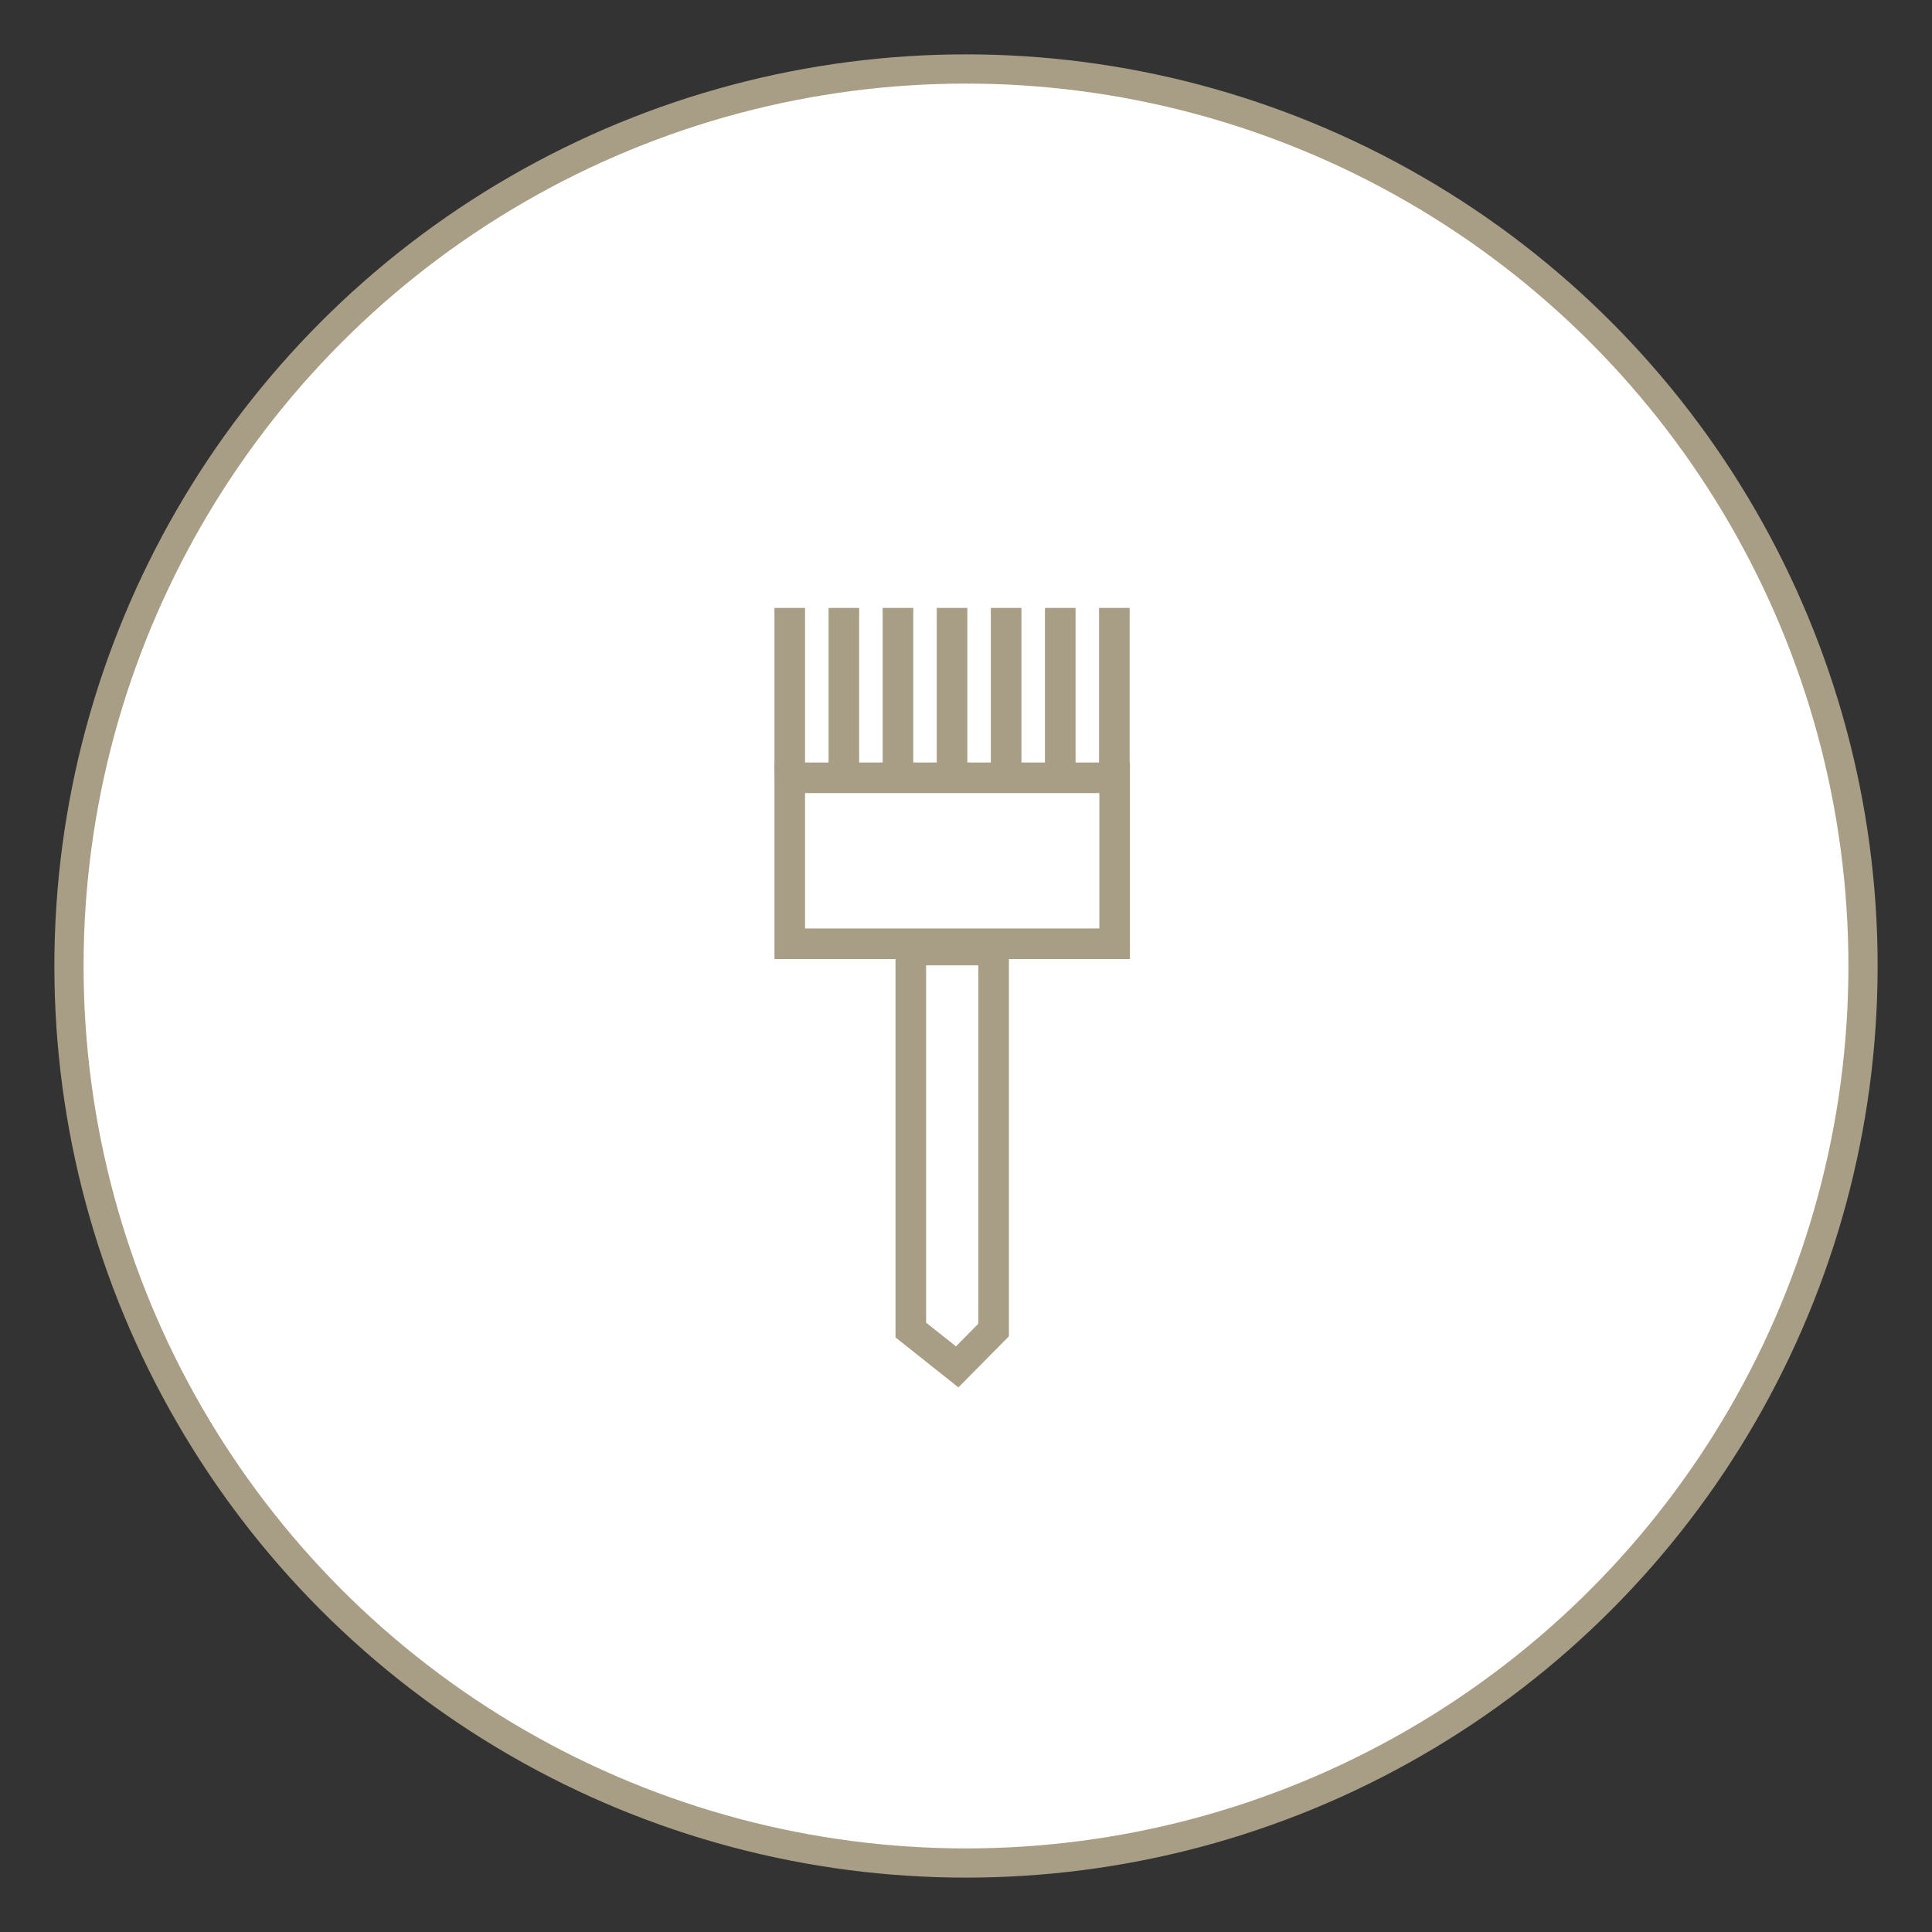 <?xml version="1.0" encoding="utf-8"?>
<!-- Generator: Adobe Illustrator 15.0.0, SVG Export Plug-In . SVG Version: 6.00 Build 0)  -->
<!DOCTYPE svg PUBLIC "-//W3C//DTD SVG 1.1//EN" "http://www.w3.org/Graphics/SVG/1.1/DTD/svg11.dtd">
<svg version="1.1" id="Ebene_1" xmlns="http://www.w3.org/2000/svg" xmlns:xlink="http://www.w3.org/1999/xlink" x="0px" y="0px"
	 width="99.21px" height="99.21px" viewBox="0 0 99.21 99.21" enable-background="new 0 0 99.21 99.21" xml:space="preserve">
<rect x="0" y="0" width="99.21" height="99.21" fill="#333333" stroke="none"/>
<g>
	<defs>
		<rect id="SVGID_1_" x="2.792" y="2.792" width="93.625" height="93.626"/>
	</defs>
	<clipPath id="SVGID_2_">
		<use xlink:href="#SVGID_1_"  overflow="visible"/>
	</clipPath>
	<path clip-path="url(#SVGID_2_)" fill="#FFFFFF" d="M49.605,95.668c25.44,0,46.063-20.623,46.063-46.062
		c0-25.44-20.623-46.063-46.063-46.063c-25.439,0-46.062,20.623-46.062,46.063C3.542,75.045,24.166,95.668,49.605,95.668"/>
	<circle clip-path="url(#SVGID_2_)" fill="none" stroke="#A89D85" stroke-width="1.5" cx="49.605" cy="49.605" r="46.063"/>
</g>
<polygon fill="none" stroke="#A89D85" stroke-width="1.571" points="46.771,68.299 46.771,48.785 51.023,48.785 51.023,68.299 
	49.152,70.19 "/>
<rect x="40.554" y="39.941" fill="none" stroke="#A89D85" stroke-width="1.571" width="16.684" height="8.523"/>
<line fill="none" stroke="#A89D85" stroke-width="1.571" x1="40.554" y1="39.737" x2="40.554" y2="31.218"/>
<line fill="none" stroke="#A89D85" stroke-width="1.571" x1="43.333" y1="39.737" x2="43.333" y2="31.218"/>
<line fill="none" stroke="#A89D85" stroke-width="1.571" x1="46.111" y1="39.737" x2="46.111" y2="31.218"/>
<line fill="none" stroke="#A89D85" stroke-width="1.571" x1="48.888" y1="39.737" x2="48.888" y2="31.218"/>
<line fill="none" stroke="#A89D85" stroke-width="1.571" x1="51.666" y1="39.737" x2="51.666" y2="31.218"/>
<line fill="none" stroke="#A89D85" stroke-width="1.571" x1="54.445" y1="39.737" x2="54.445" y2="31.218"/>
<line fill="none" stroke="#A89D85" stroke-width="1.571" x1="57.223" y1="39.737" x2="57.223" y2="31.218"/>
</svg>
